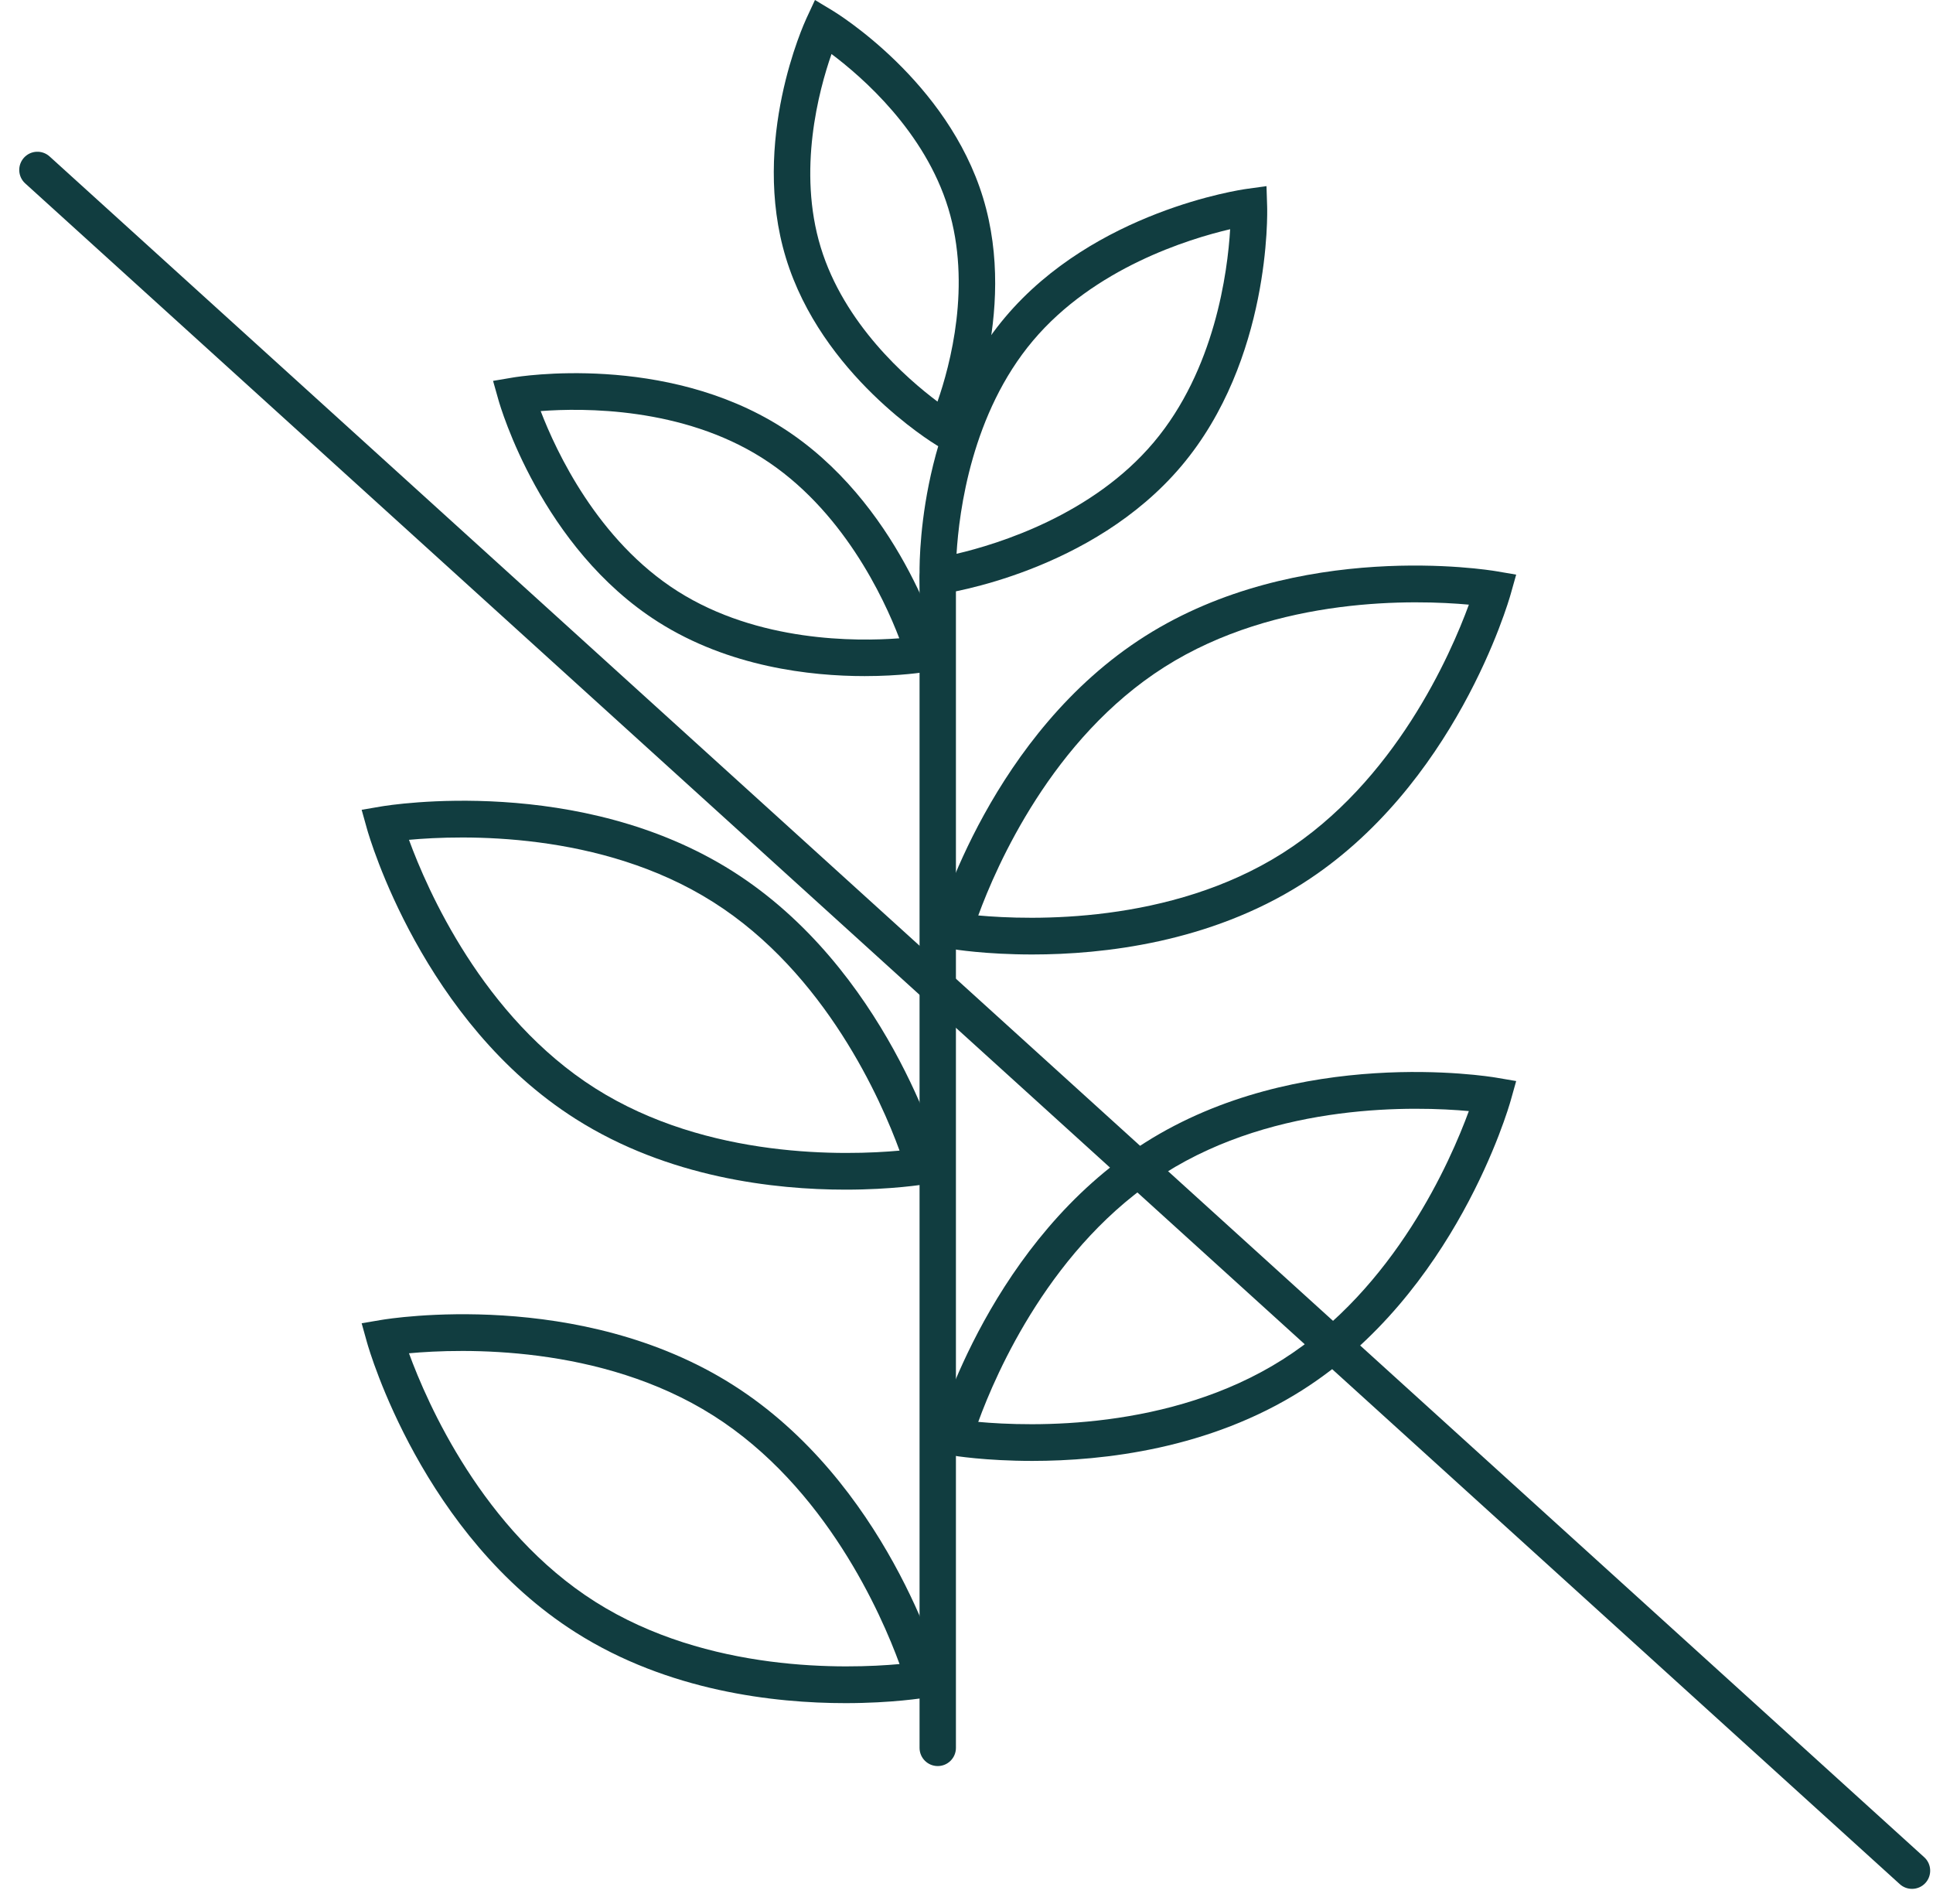 <svg xmlns="http://www.w3.org/2000/svg" fill="none" viewBox="0 0 66 65" height="65" width="66">
<path fill="#113D40" d="M32.018 60.288C31.675 60.288 31.397 60.01 31.397 59.667V19.706C31.397 19.363 31.675 19.085 32.018 19.085C32.361 19.085 32.639 19.363 32.639 19.706V59.667C32.639 60.01 32.361 60.288 32.018 60.288Z"></path>
<path fill="#113D40" d="M35.247 32.583C33.656 32.583 32.575 32.409 32.467 32.389L31.785 32.274L31.972 31.608C32.047 31.341 33.872 25.026 39.098 21.716C44.323 18.406 50.813 19.453 51.087 19.5L51.768 19.616L51.581 20.281C51.506 20.549 49.68 26.864 44.454 30.174C41.296 32.174 37.676 32.583 35.246 32.583H35.247ZM33.402 31.251C35.193 31.414 39.946 31.56 43.791 29.125C47.636 26.689 49.535 22.33 50.153 20.641C48.362 20.478 43.609 20.331 39.764 22.767C35.919 25.203 34.02 29.562 33.402 31.251Z"></path>
<path fill="#113D40" d="M35.247 49.871C33.656 49.871 32.575 49.697 32.467 49.677L31.785 49.562L31.972 48.896C32.047 48.629 33.872 42.315 39.098 39.004C44.323 35.694 50.813 36.741 51.087 36.788L51.768 36.904L51.581 37.569C51.506 37.837 49.68 44.151 44.454 47.462C41.296 49.462 37.677 49.871 35.247 49.871ZM33.401 48.539C35.19 48.703 39.944 48.849 43.79 46.413C47.635 43.977 49.533 39.618 50.152 37.929C48.361 37.766 43.608 37.619 39.763 40.055C35.909 42.496 34.016 46.851 33.401 48.539Z"></path>
<path fill="#113D40" d="M28.869 40.611C26.439 40.611 22.819 40.202 19.661 38.201C14.435 34.892 12.61 28.576 12.534 28.309L12.348 27.644L13.029 27.528C13.302 27.482 19.792 26.434 25.018 29.744C30.244 33.054 32.068 39.369 32.144 39.636L32.331 40.302L31.649 40.417C31.541 40.435 30.46 40.611 28.869 40.611ZM20.325 37.153C24.17 39.589 28.923 39.442 30.714 39.279C30.097 37.589 28.198 33.229 24.353 30.795C20.509 28.358 15.755 28.505 13.964 28.669C14.582 30.359 16.481 34.718 20.325 37.153Z"></path>
<path fill="#113D40" d="M28.869 58.14C26.439 58.14 22.819 57.732 19.661 55.73C14.435 52.42 12.61 46.105 12.534 45.838L12.348 45.172L13.029 45.057C13.302 45.011 19.792 43.963 25.018 47.273C30.244 50.583 32.068 56.898 32.144 57.165L32.331 57.83L31.649 57.946C31.541 57.964 30.46 58.14 28.869 58.14ZM20.325 54.681C24.17 57.115 28.923 56.97 30.714 56.806C30.097 55.116 28.198 50.757 24.353 48.322C20.509 45.887 15.755 46.033 13.964 46.197C14.582 47.886 16.481 52.246 20.325 54.681Z"></path>
<path fill="#113D40" d="M29.525 23.08C27.667 23.08 24.896 22.767 22.477 21.235C18.478 18.701 17.082 13.871 17.023 13.668L16.835 13.002L17.516 12.887C17.726 12.852 22.688 12.05 26.689 14.584C30.688 17.117 32.084 21.947 32.142 22.151L32.328 22.816L31.647 22.932C31.564 22.946 30.739 23.08 29.523 23.08H29.525ZM23.142 20.186C25.888 21.925 29.245 21.901 30.705 21.79C30.181 20.42 28.764 17.369 26.024 15.634C23.287 13.9 19.924 13.922 18.461 14.033C18.986 15.402 20.404 18.452 23.142 20.186Z"></path>
<path fill="#113D40" d="M31.421 20.377L31.399 19.686C31.392 19.474 31.27 14.448 34.322 10.827C37.374 7.207 42.348 6.478 42.559 6.449L43.243 6.354L43.265 7.045C43.272 7.256 43.394 12.283 40.342 15.903C37.291 19.523 32.316 20.253 32.105 20.282L31.421 20.377ZM42.002 7.825C40.574 8.159 37.36 9.15 35.271 11.628C33.181 14.106 32.748 17.441 32.66 18.905C34.089 18.57 37.303 17.579 39.392 15.101C41.481 12.623 41.915 9.288 42.002 7.825Z"></path>
<path fill="#113D40" d="M32.573 15.555L31.981 15.199C31.821 15.102 28.05 12.792 26.834 8.804C25.619 4.818 27.457 0.794 27.535 0.626L27.826 0L28.418 0.356C28.578 0.453 32.349 2.765 33.565 6.751C34.78 10.737 32.943 14.761 32.864 14.929L32.573 15.555ZM28.022 8.441C28.82 11.057 30.952 12.917 32.01 13.709C32.445 12.461 33.176 9.73 32.378 7.112C31.58 4.495 29.448 2.637 28.391 1.844C27.955 3.092 27.224 5.824 28.022 8.441Z"></path>
<path fill="#113D40" d="M65.284 64.48C65.134 64.48 64.985 64.427 64.866 64.319L0.861 6.261C0.607 6.031 0.588 5.638 0.818 5.384C1.048 5.129 1.441 5.111 1.695 5.342L65.7 63.4C65.954 63.63 65.973 64.023 65.743 64.277C65.621 64.412 65.452 64.48 65.284 64.48Z"></path>
</svg>
